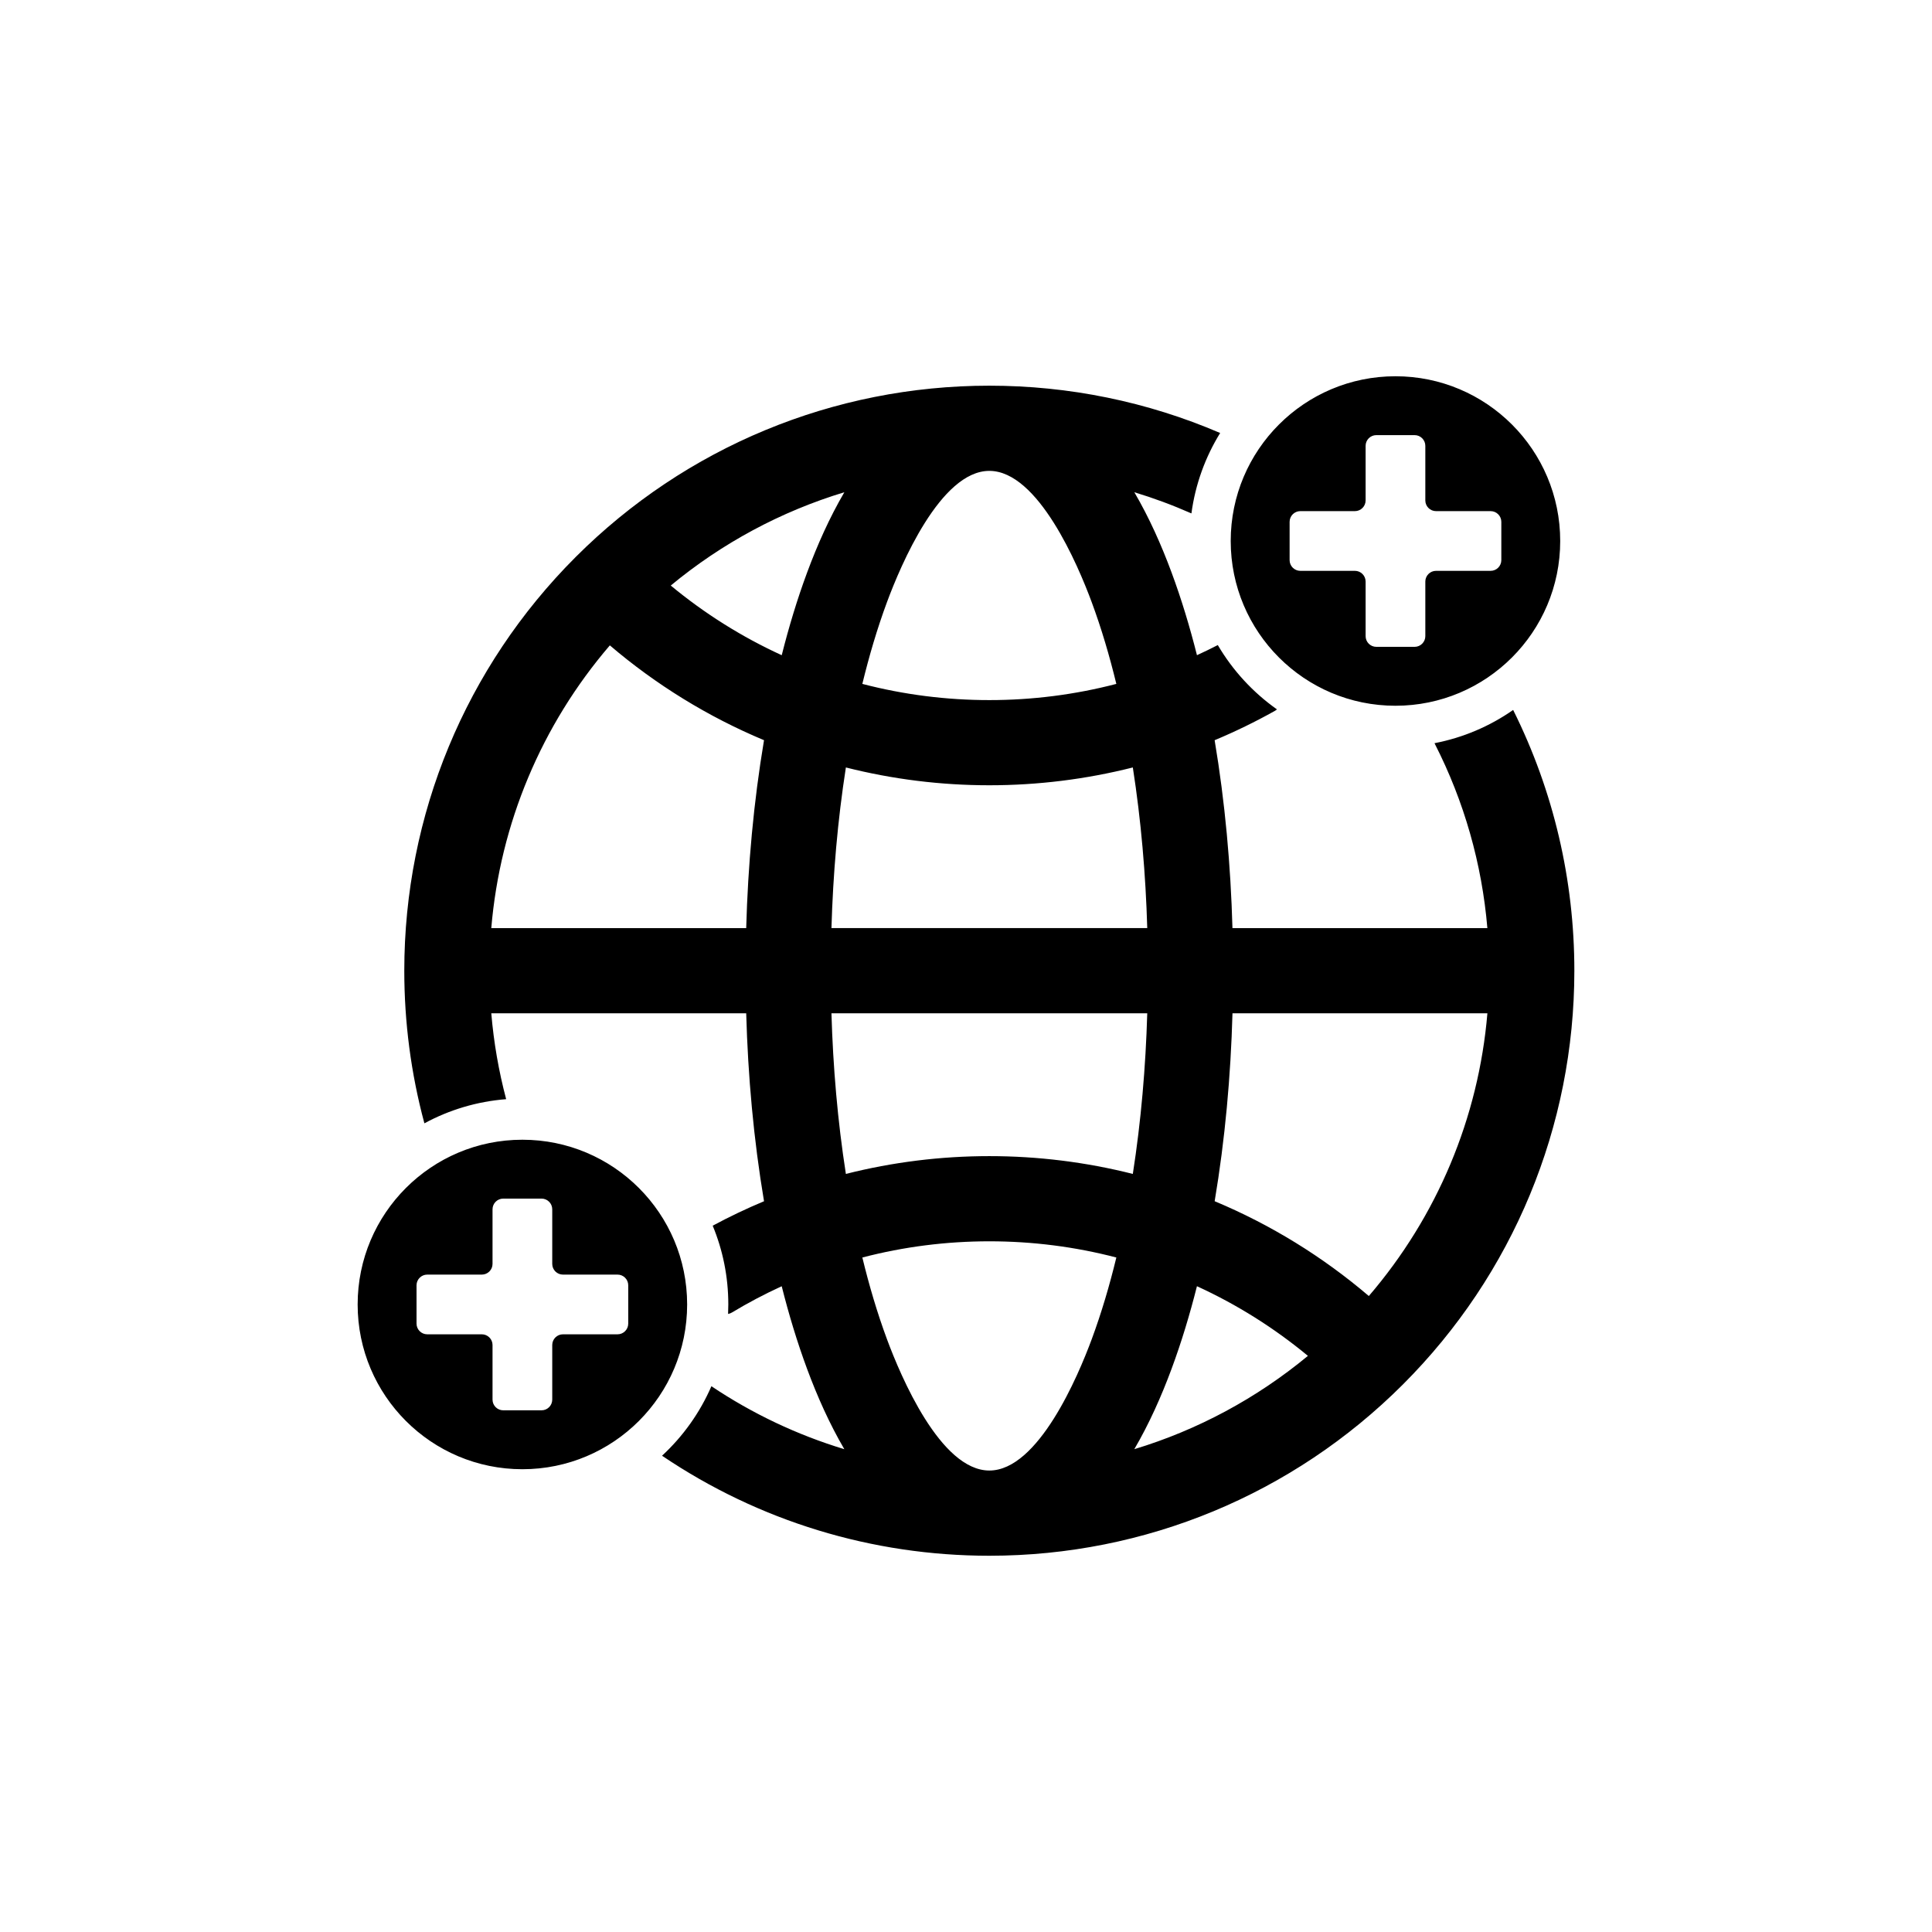 <?xml version="1.0" encoding="UTF-8"?>
<!-- Uploaded to: ICON Repo, www.svgrepo.com, Generator: ICON Repo Mixer Tools -->
<svg fill="#000000" width="800px" height="800px" version="1.1" viewBox="144 144 512 512" xmlns="http://www.w3.org/2000/svg">
 <path d="m465.89 340.16c2.762 16.43 4.258 33.148 4.723 49.801h67.555c-1.438-17.023-6.141-33.578-13.918-48.82-0.031-0.062-0.059-0.125-0.09-0.188 7.633-1.465 14.699-4.519 20.84-8.809 10.723 21.504 16.219 45.078 16.219 69.105 0 41.258-16.242 80.461-45.414 109.63-29.152 29.152-68.336 45.395-109.53 45.41h-0.059-0.09-0.012c-30.957-0.012-60.965-9.145-86.621-26.477l-0.043-0.031c5.547-5.125 10.031-11.387 13.078-18.418 10.863 7.277 22.734 12.906 35.227 16.688-3.941-6.738-7.168-13.992-9.852-21.23-2.66-7.172-4.871-14.531-6.742-21.953-4.519 2.066-8.922 4.387-13.18 6.953-0.328 0.199-0.68 0.328-1.031 0.391 0.039-0.836 0.059-1.676 0.059-2.519 0-7.394-1.473-14.441-4.137-20.871 4.426-2.379 8.965-4.543 13.602-6.481-2.762-16.43-4.258-33.148-4.723-49.801h-67.555c0.648 7.684 1.965 15.297 3.941 22.754-7.797 0.609-15.133 2.856-21.668 6.398l-0.016-0.059c-3.543-13.168-5.312-26.746-5.312-40.383 0-41.258 16.242-80.461 45.414-109.63 29.168-29.168 68.371-45.41 109.63-45.41 21.059 0 41.82 4.223 61.168 12.539-3.922 6.356-6.578 13.574-7.613 21.305-0.062-0.023-0.129-0.051-0.188-0.074-4.867-2.144-9.855-3.992-14.941-5.531 3.945 6.738 7.168 13.992 9.852 21.23 2.66 7.172 4.871 14.531 6.742 21.953 1.863-0.852 3.703-1.746 5.523-2.684 3.953 6.738 9.316 12.551 15.676 17.043-0.168 0.152-0.355 0.285-0.562 0.402-5.16 2.891-10.488 5.484-15.945 7.766zm-183.45 105.88c-24.113 0-43.66 19.547-43.66 43.66 0 24.113 19.547 43.66 43.66 43.66 24.113 0 43.66-19.547 43.66-43.66 0-24.109-19.547-43.66-43.66-43.66zm-5.078 15.602h10.152c1.562 0 2.836 1.273 2.836 2.836v14.469c0 1.562 1.273 2.836 2.836 2.836h14.469c1.562 0 2.836 1.273 2.836 2.836v10.152c0 1.562-1.273 2.836-2.836 2.836h-14.469c-1.562 0-2.836 1.273-2.836 2.836v14.469c0 1.562-1.273 2.836-2.836 2.836h-10.152c-1.562 0-2.836-1.273-2.836-2.836v-14.469c0-1.562-1.273-2.836-2.836-2.836h-14.469c-1.562 0-2.836-1.273-2.836-2.836v-10.152c0-1.562 1.273-2.836 2.836-2.836h14.469c1.562 0 2.836-1.273 2.836-2.836v-14.469c0-1.562 1.273-2.836 2.836-2.836zm236.45-217.93c-24.109 0-43.66 19.547-43.66 43.66 0 24.113 19.547 43.66 43.66 43.66 24.113 0 43.66-19.547 43.66-43.66 0-24.113-19.547-43.66-43.66-43.66zm-5.074 15.602h10.152c1.562 0 2.836 1.273 2.836 2.836v14.469c0 1.562 1.273 2.836 2.836 2.836h14.469c1.562 0 2.836 1.273 2.836 2.836v10.152c0 1.562-1.273 2.836-2.836 2.836h-14.469c-1.562 0-2.836 1.273-2.836 2.836v14.469c0 1.562-1.273 2.836-2.836 2.836h-10.152c-1.562 0-2.836-1.273-2.836-2.836v-14.469c0-1.562-1.273-2.836-2.836-2.836h-14.469c-1.562 0-2.836-1.273-2.836-2.836v-10.152c0-1.562 1.273-2.836 2.836-2.836h14.469c1.562 0 2.836-1.273 2.836-2.836v-14.469c0-1.562 1.273-2.836 2.836-2.836zm-68.898 65.926c-1.785-7.344-3.922-14.633-6.547-21.715-3.594-9.688-14.148-34.738-27.109-34.738-12.961 0-23.516 25.055-27.109 34.738-2.625 7.082-4.762 14.371-6.547 21.715 10.984 2.867 22.293 4.293 33.656 4.293 11.359 0 22.668-1.426 33.656-4.293zm-88.672-7.609c1.871-7.422 4.082-14.781 6.742-21.953 2.684-7.238 5.91-14.492 9.852-21.23-16.816 5.09-32.453 13.504-46.004 24.727 8.949 7.41 18.84 13.629 29.406 18.461zm-45.551-2.602c-18.109 21.102-29.078 47.219-31.422 74.93h67.555c0.465-16.652 1.965-33.371 4.723-49.801-14.836-6.199-28.633-14.699-40.859-25.129zm138.59 32.355c-12.426 3.141-25.195 4.719-38.02 4.719-12.824 0-25.598-1.578-38.02-4.719-2.191 14.07-3.406 28.344-3.824 42.57h83.691c-0.418-14.23-1.633-28.504-3.824-42.57zm0.402 180.66c16.816-5.09 32.449-13.504 46-24.727-8.945-7.41-18.84-13.625-29.406-18.457-1.871 7.422-4.086 14.781-6.746 21.953-2.684 7.238-5.91 14.492-9.852 21.23zm21.289-65.711c14.836 6.199 28.629 14.695 40.855 25.125 18.113-21.102 29.082-47.219 31.422-74.926h-67.555c-0.465 16.652-1.961 33.371-4.723 49.801zm-26.055 14.918c-10.984-2.867-22.297-4.293-33.656-4.293s-22.672 1.426-33.656 4.293c1.785 7.344 3.922 14.633 6.547 21.715 3.594 9.688 14.148 34.738 27.109 34.738 12.961 0 23.516-25.051 27.109-34.738 2.625-7.082 4.762-14.371 6.547-21.715zm-71.68-22.148c12.426-3.144 25.195-4.719 38.023-4.719 12.824 0 25.598 1.578 38.023 4.719 2.191-14.07 3.406-28.344 3.824-42.57h-83.691c0.418 14.23 1.633 28.504 3.824 42.57z" fill-rule="evenodd"/>
</svg>